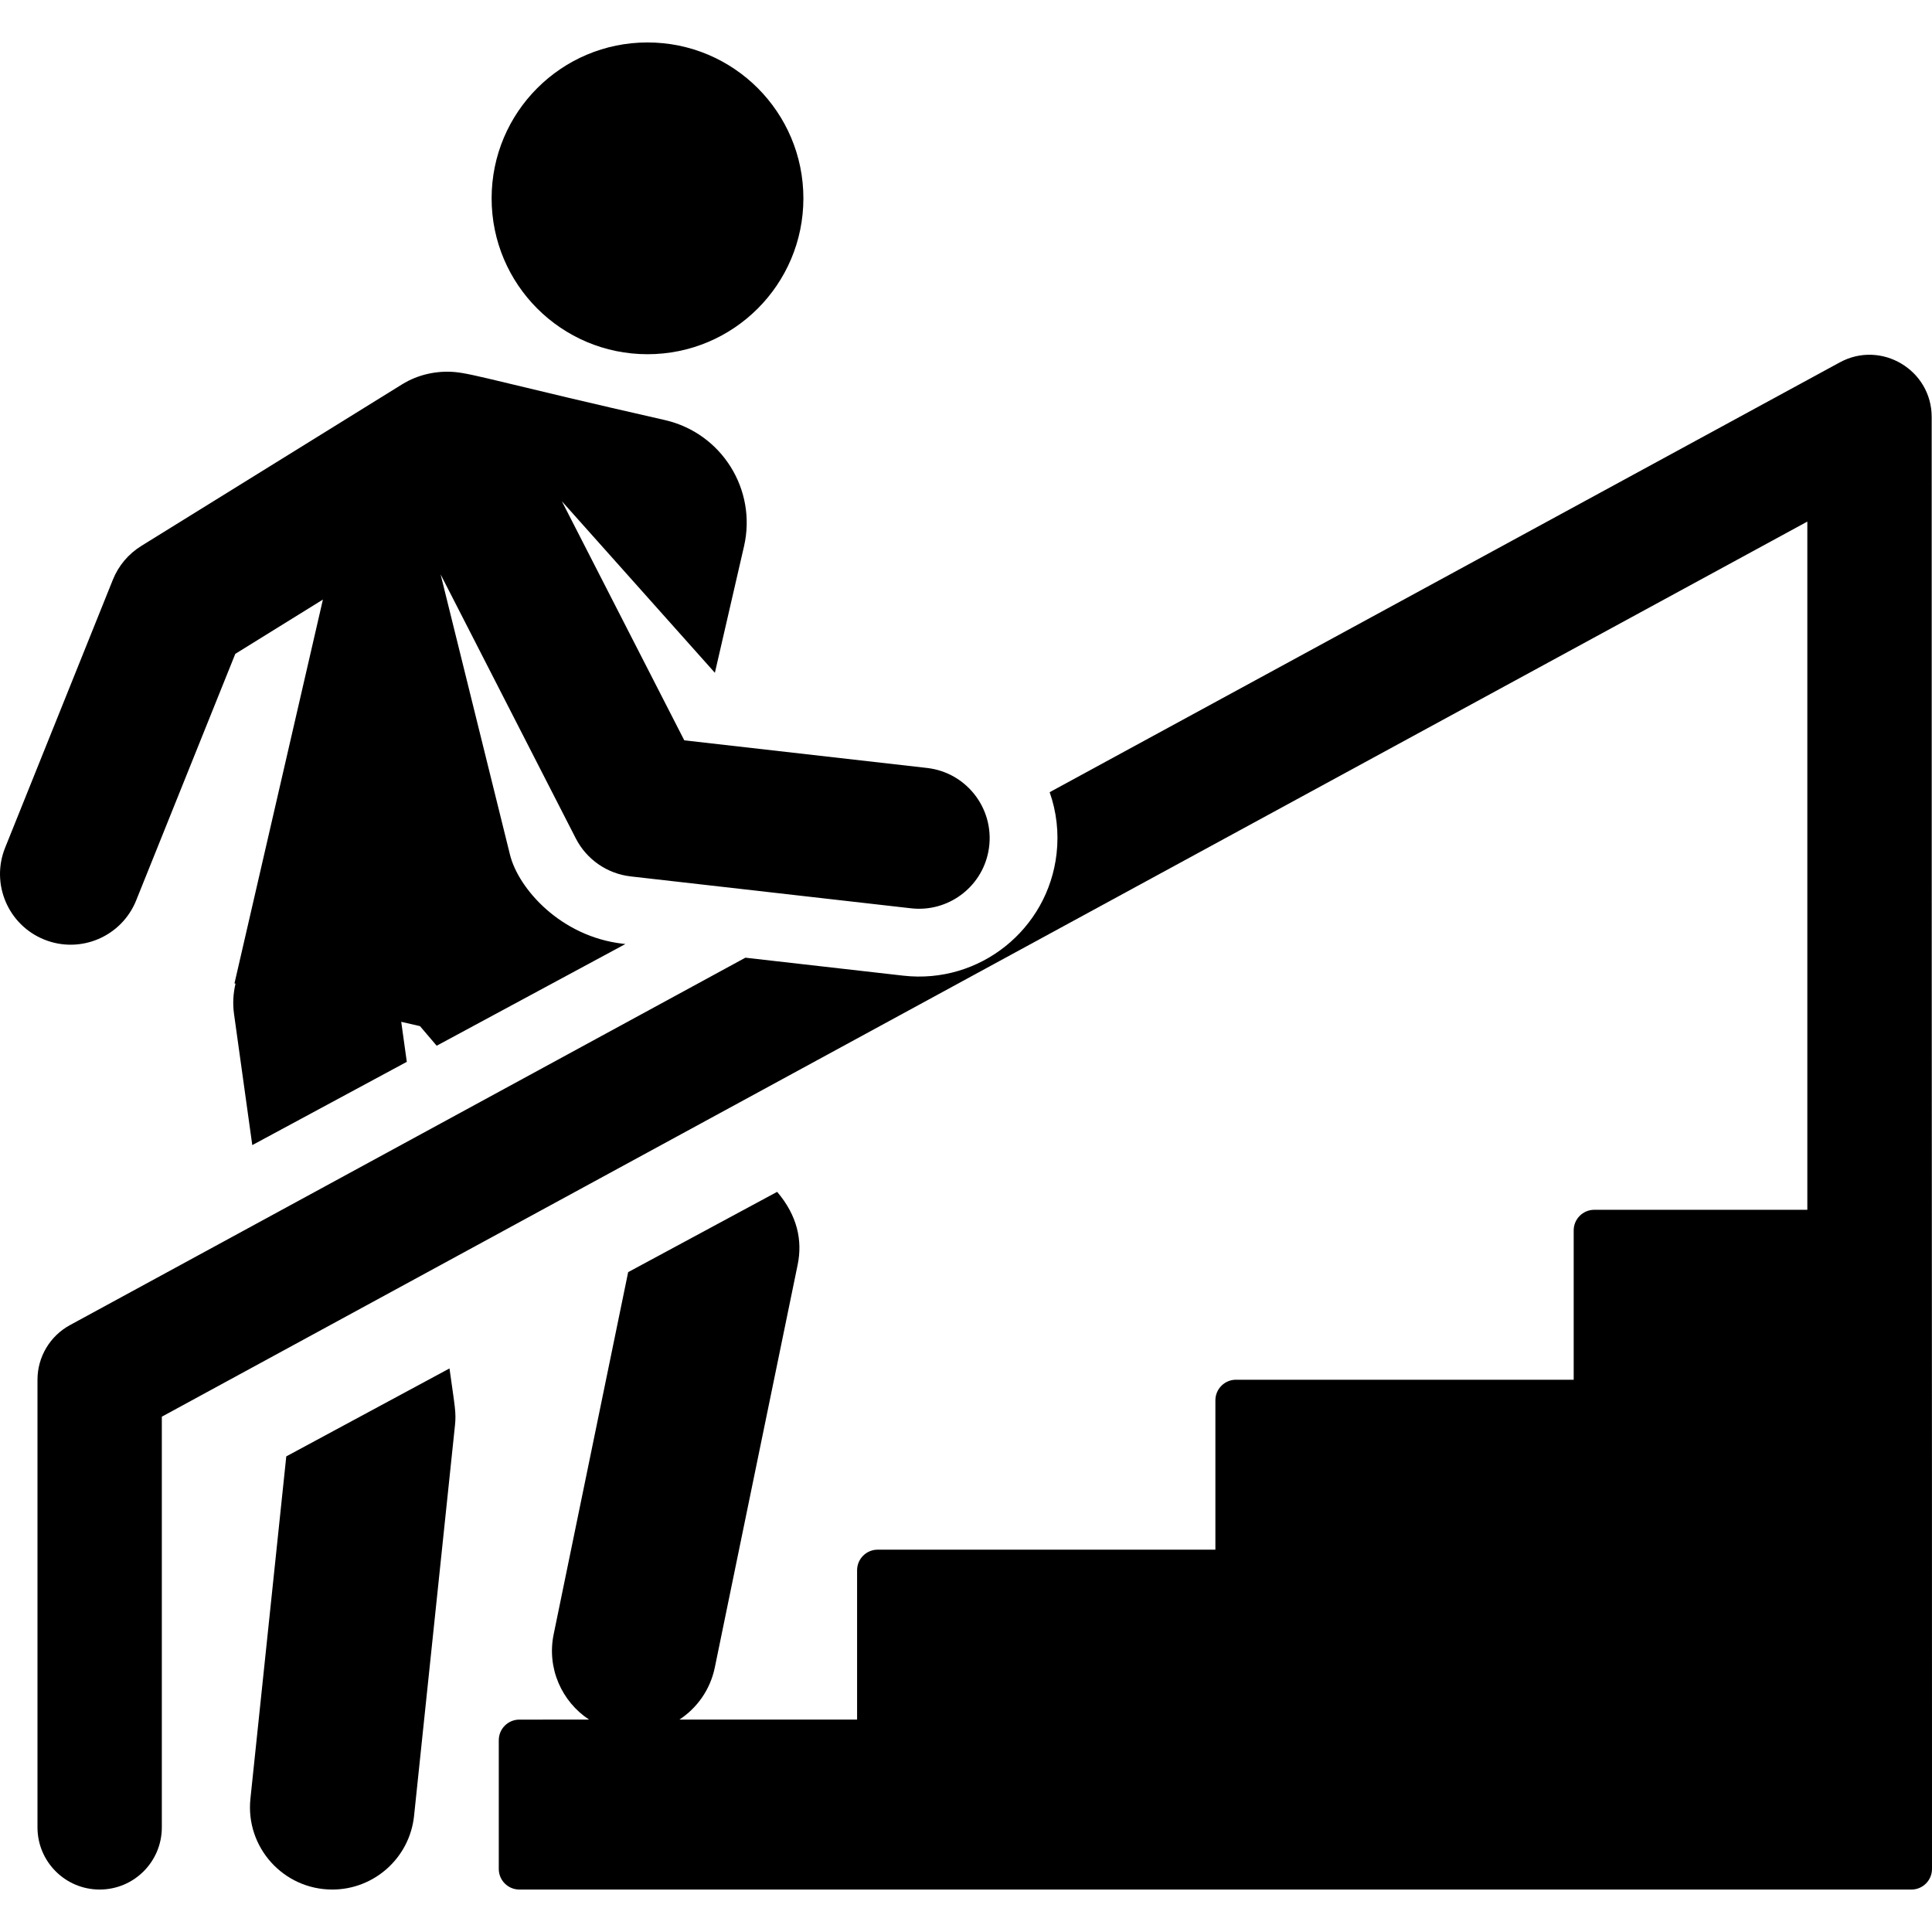 <?xml version="1.0" encoding="iso-8859-1"?>
<!-- Uploaded to: SVG Repo, www.svgrepo.com, Generator: SVG Repo Mixer Tools -->
<svg fill="#000000" height="800px" width="800px" version="1.1" id="Layer_1" xmlns="http://www.w3.org/2000/svg" xmlns:xlink="http://www.w3.org/1999/xlink" 
	 viewBox="0 0 298.899 298.899" xml:space="preserve">
<g id="XMLID_1500_">
	<g>
		<g>
			<path d="M21.067,139.301l15.336-38.143l13.554-8.399l-13.682,59.382l0.162,0.037c-0.355,1.495-0.456,3.076-0.231,4.689
				l2.824,20.293l23.907-12.884l-0.862-6.191l2.903,0.669l2.581,3.031c5.94-3.201,23.256-12.533,29.196-15.735l-0.369-0.042
				c-9.662-1.099-16.193-8.547-17.487-13.779L68.168,88.865l20.914,40.846c1.669,3.257,4.855,5.463,8.491,5.877l43.375,4.935
				c5.675,0.646,10.867-3.188,11.956-8.744c1.23-6.28-3.151-12.249-9.485-12.969l-37.554-4.273l-18.94-36.99l23.674,26.54
				l4.506-19.56c2.02-8.768-3.45-17.514-12.218-19.533c-24.214-5.489-29.606-7.188-32.562-7.439
				c-2.712-0.23-5.619,0.358-8.115,1.905L21.846,84.471c-1.979,1.226-3.514,3.052-4.382,5.212L0.792,131.15
				c-2.251,5.599,0.463,11.963,6.062,14.214C12.46,147.617,18.819,144.893,21.067,139.301z"/>
			<path d="M44.29,225.318l-5.547,52.959c-0.785,7.497,5.086,14.054,12.674,14.054c6.433-0.001,11.957-4.863,12.643-11.402
				l6.329-60.42c0.207-1.979-0.01-2.774-0.848-8.799L44.29,225.318z"/>
			<circle cx="100.175" cy="30.684" r="24.117"/>
			<path d="M298.85,64.512c0-7.28-7.808-11.935-14.216-8.449l-122.242,66.496c1.063,3.016,1.441,6.257,1.069,9.528
				c-1.331,11.701-11.909,20.199-23.7,18.858l-24.441-2.781L10.822,205.008c-3.095,1.684-5.023,4.926-5.023,8.449
				c0,8.407,0,61.724,0,69.255c0,5.313,4.306,9.619,9.619,9.619c5.312,0,9.619-4.306,9.619-9.619c0-7.121,0-56.302,0-63.537
				L279.612,80.694c0,4.789,0,101.721,0,106.473h-32.958c-1.761,0-3.189,1.427-3.189,3.189v23.102h-52.244
				c-1.761,0-3.189,1.427-3.189,3.189v23.102h-52.244c-1.761,0-3.189,1.427-3.189,3.189v23.102h-27.492
				c2.727-1.791,4.772-4.62,5.481-8.068l12.816-62.301c0.777-3.776-0.06-7.625-3.173-11.281l-23.05,12.422l-11.526,56.032
				c-1.082,5.258,1.255,10.417,5.483,13.196H80.355c-1.761,0-3.189,1.427-3.189,3.189v19.914c0,1.761,1.427,3.189,3.189,3.189
				H295.71c1.761,0,3.189-1.427,3.189-3.189C298.899,178.359,298.85,221.994,298.85,64.512z"/>
		</g>
	</g>
</g>
</svg>